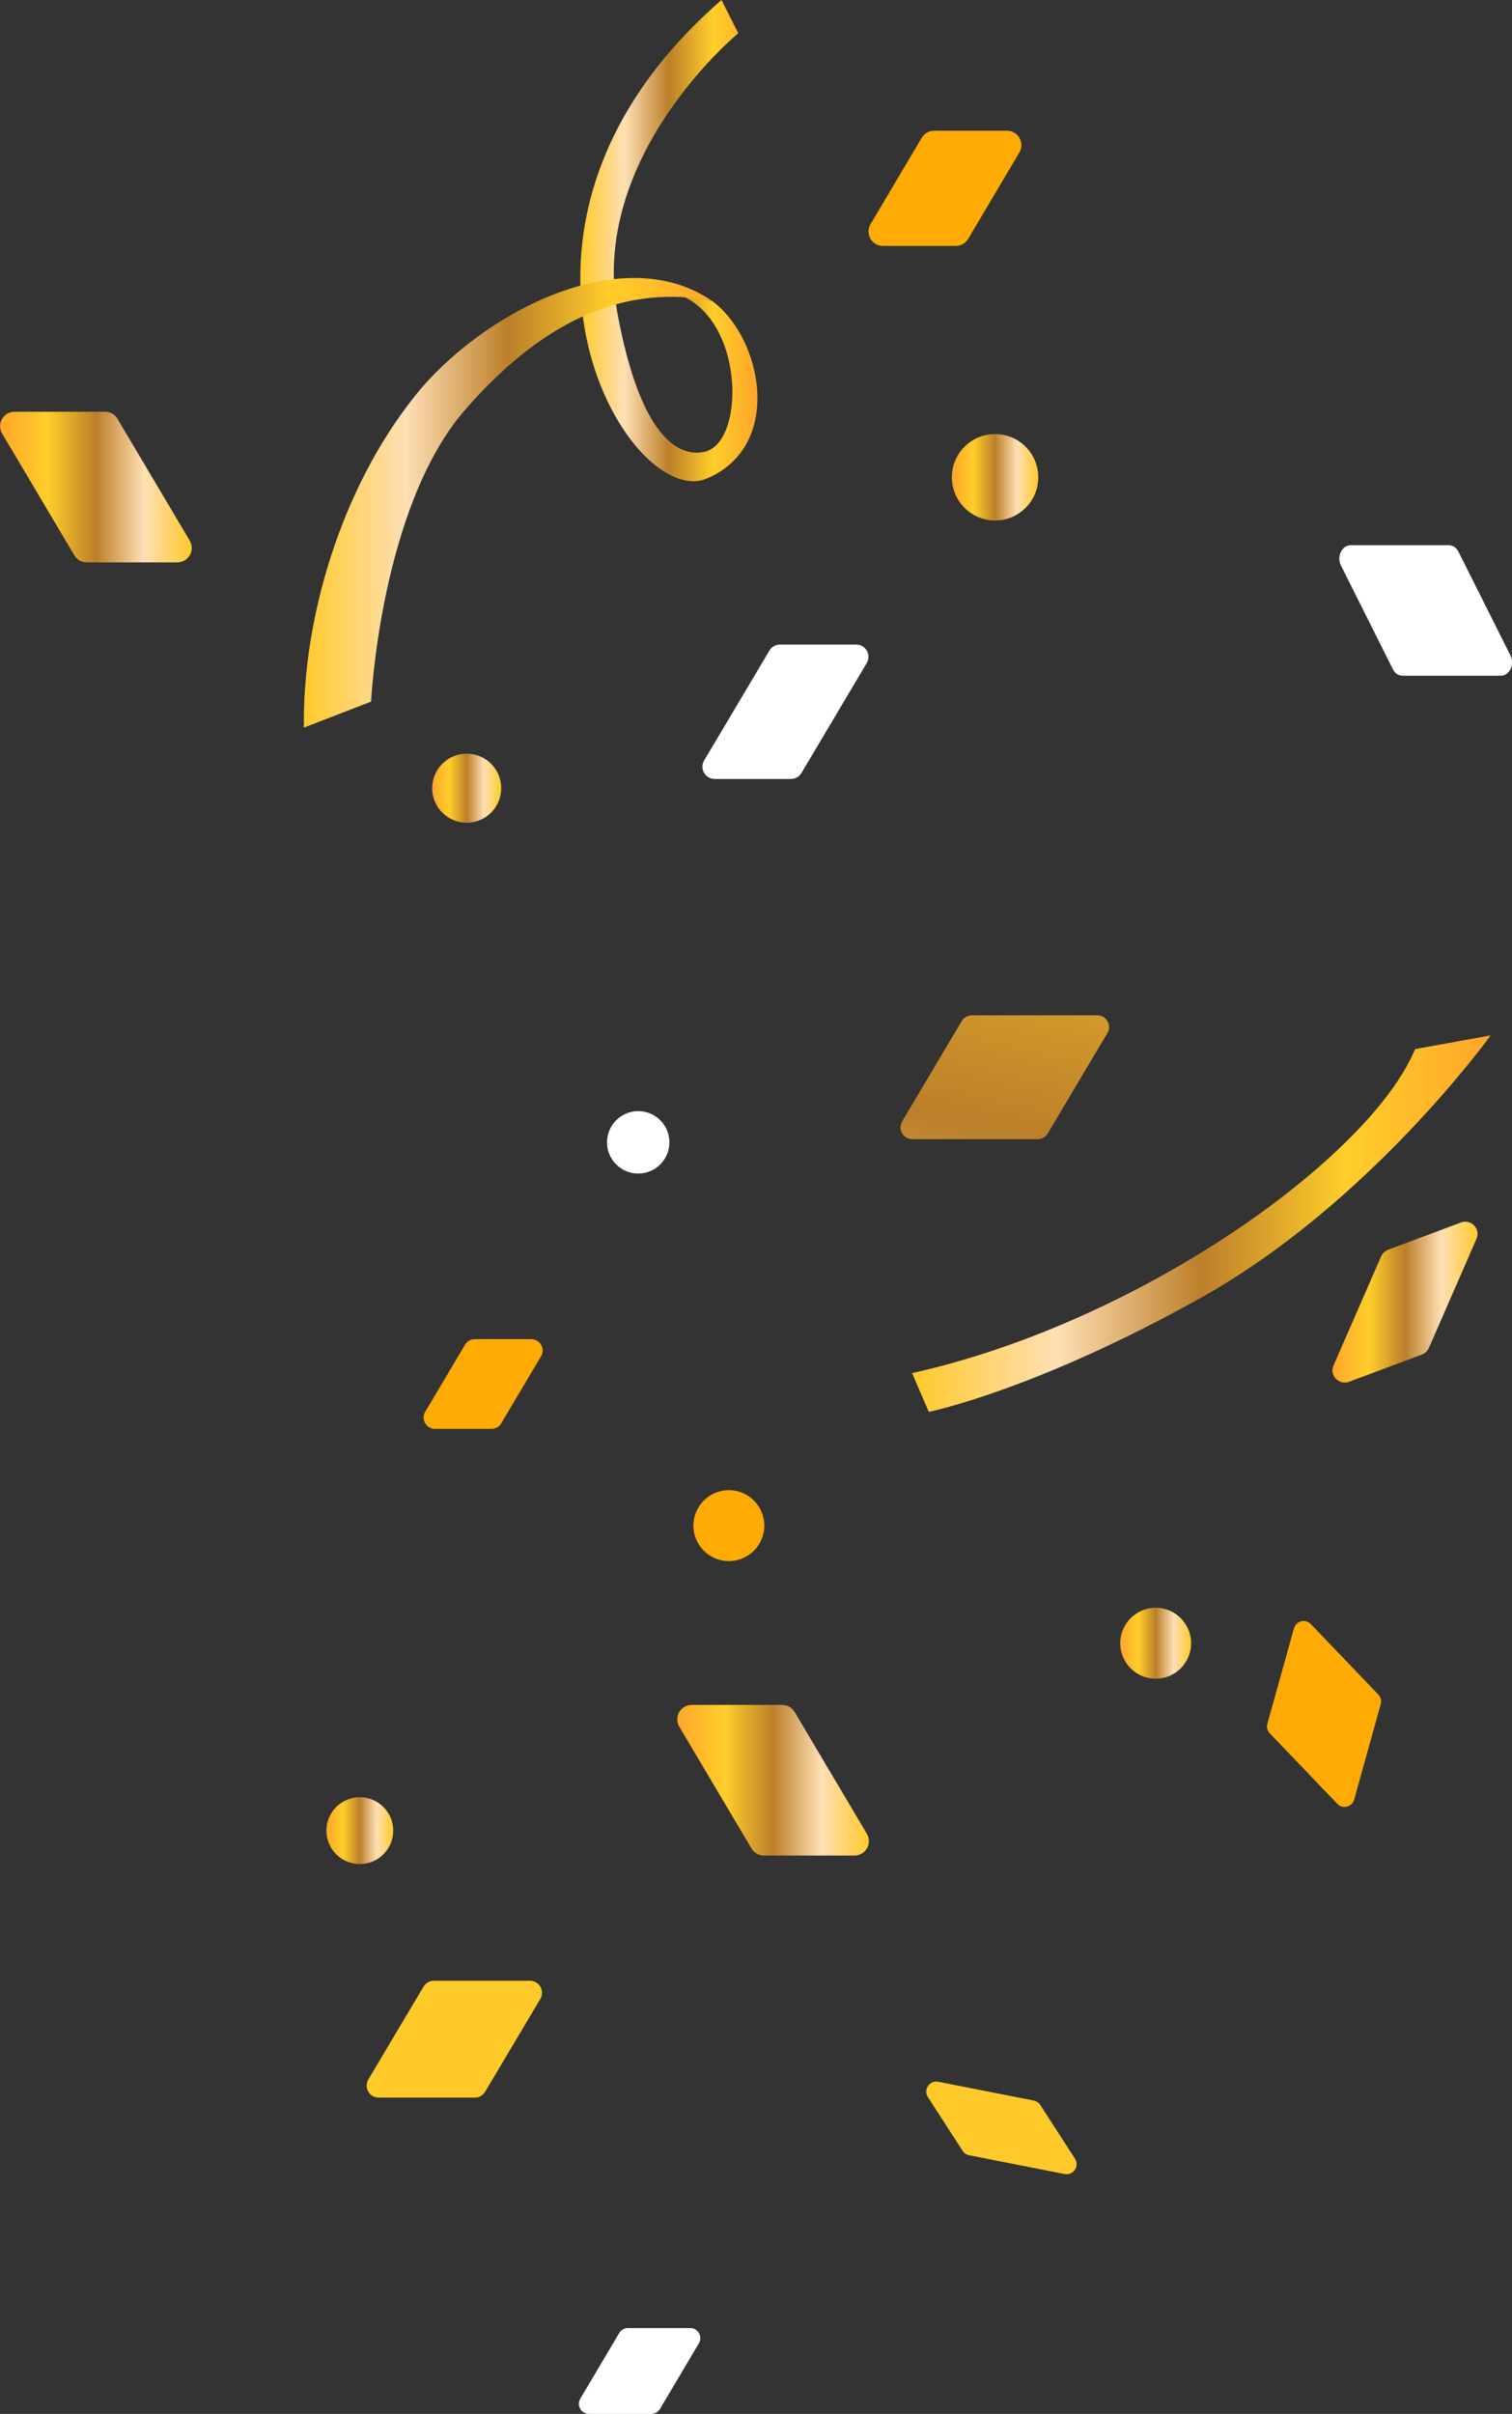 <?xml version="1.0" encoding="UTF-8"?>
<svg id="_レイヤー_2" data-name="レイヤー 2" xmlns="http://www.w3.org/2000/svg" xmlns:xlink="http://www.w3.org/1999/xlink" viewBox="0 0 81.9 130.74">
  <rect x="0" y="0" width="81.9" height="130.74" fill="#333333" stroke="none"/>
  <defs>
    <style>
      .cls-1 {
        fill: url(#_名称未設定グラデーション_121);
      }

      .cls-1, .cls-2, .cls-3, .cls-4, .cls-5, .cls-6, .cls-7, .cls-8, .cls-9, .cls-10, .cls-11, .cls-12, .cls-13, .cls-14, .cls-15 {
        stroke-width: 0px;
      }

      .cls-2 {
        fill: #ffab03;
      }

      .cls-3 {
        fill: url(#_名称未設定グラデーション_121-11);
      }

      .cls-4 {
        fill: url(#_名称未設定グラデーション_121-13);
      }

      .cls-5 {
        fill: url(#_名称未設定グラデーション_121-10);
      }

      .cls-6 {
        fill: url(#_名称未設定グラデーション_121-12);
      }

      .cls-7 {
        fill: url(#_名称未設定グラデーション_121-5);
      }

      .cls-8 {
        fill: url(#_名称未設定グラデーション_121-9);
      }

      .cls-9 {
        fill: url(#_名称未設定グラデーション_121-2);
      }

      .cls-10 {
        fill: url(#_名称未設定グラデーション_121-4);
      }

      .cls-11 {
        fill: url(#_名称未設定グラデーション_121-3);
      }

      .cls-12 {
        fill: url(#_名称未設定グラデーション_121-6);
      }

      .cls-13 {
        fill: url(#_名称未設定グラデーション_121-8);
      }

      .cls-14 {
        fill: url(#_名称未設定グラデーション_121-7);
      }

      .cls-15 {
        fill: #fff;
      }
    </style>
    <linearGradient id="_名称未設定グラデーション_121" data-name="名称未設定グラデーション 121" x1="34" y1="18.85" x2="53.23" y2="103.25" gradientTransform="translate(97.43) rotate(-180) scale(1 -1)" gradientUnits="userSpaceOnUse">
      <stop offset="0" stop-color="#ffa62a"/>
      <stop offset=".25" stop-color="#ffce2a"/>
      <stop offset=".5" stop-color="#bc7f2a"/>
      <stop offset=".75" stop-color="#ffdfb4"/>
      <stop offset="1" stop-color="#ffc92a"/>
    </linearGradient>
    <linearGradient id="_名称未設定グラデーション_121-2" data-name="名称未設定グラデーション 121" x1="22.64" y1="25.13" x2="41.87" y2="109.52" xlink:href="#_名称未設定グラデーション_121"/>
    <linearGradient id="_名称未設定グラデーション_121-3" data-name="名称未設定グラデーション 121" x1="51.86" y1="18.47" x2="71.09" y2="102.86" xlink:href="#_名称未設定グラデーション_121"/>
    <linearGradient id="_名称未設定グラデーション_121-4" data-name="名称未設定グラデーション 121" x1="726.09" y1="96.42" x2="736.47" y2="96.42" gradientTransform="translate(-689.4)" xlink:href="#_名称未設定グラデーション_121"/>
    <linearGradient id="_名称未設定グラデーション_121-5" data-name="名称未設定グラデーション 121" x1="689.4" y1="26.38" x2="699.79" y2="26.38" gradientTransform="translate(-689.4)" xlink:href="#_名称未設定グラデーション_121"/>
    <linearGradient id="_名称未設定グラデーション_121-6" data-name="名称未設定グラデーション 121" x1="707.08" y1="99.15" x2="710.71" y2="99.15" gradientTransform="translate(-689.4)" xlink:href="#_名称未設定グラデーション_121"/>
    <linearGradient id="_名称未設定グラデーション_121-7" data-name="名称未設定グラデーション 121" x1="740.96" y1="25.85" x2="745.65" y2="25.85" gradientTransform="translate(-689.4)" xlink:href="#_名称未設定グラデーション_121"/>
    <linearGradient id="_名称未設定グラデーション_121-8" data-name="名称未設定グラデーション 121" x1="750.09" y1="89" x2="753.93" y2="89" gradientTransform="translate(-689.4)" xlink:href="#_名称未設定グラデーション_121"/>
    <linearGradient id="_名称未設定グラデーション_121-9" data-name="名称未設定グラデーション 121" x1="712.81" y1="42.69" x2="716.55" y2="42.69" gradientTransform="translate(-689.4)" xlink:href="#_名称未設定グラデーション_121"/>
    <linearGradient id="_名称未設定グラデーション_121-10" data-name="名称未設定グラデーション 121" x1="761.58" y1="70.52" x2="769.45" y2="70.52" gradientTransform="translate(-689.4)" xlink:href="#_名称未設定グラデーション_121"/>
    <linearGradient id="_名称未設定グラデーション_121-11" data-name="名称未設定グラデーション 121" x1="56.4" y1="13.03" x2="66" y2="13.03" xlink:href="#_名称未設定グラデーション_121"/>
    <linearGradient id="_名称未設定グラデーション_121-12" data-name="名称未設定グラデーション 121" x1="58.87" y1="27.23" x2="80.97" y2="27.23" xlink:href="#_名称未設定グラデーション_121"/>
    <linearGradient id="_名称未設定グラデーション_121-13" data-name="名称未設定グラデーション 121" x1="16.69" y1="66.28" x2="48.02" y2="66.28" xlink:href="#_名称未設定グラデーション_121"/>
  </defs>
  <g id="_データ" data-name="データ">
    <g>
      <g>
        <path class="cls-1" d="M56.21,61.7h-6.79c-.5,0-.81-.54-.55-.97l3.22-5.42c.12-.2.33-.32.55-.32h6.79c.5,0,.81.54.55.97l-3.22,5.42c-.12.2-.33.32-.55.32Z"/>
        <path class="cls-15" d="M78.47,29.53h-5.31c-.47,0-.77.61-.53,1.09l2.82,5.63c.11.22.31.35.53.35h5.31c.47,0,.77-.61.53-1.09l-2.82-5.63c-.11-.22-.31-.35-.53-.35Z"/>
        <path class="cls-2" d="M68.65,93.36l1.44-5.17c.11-.4.62-.53.91-.23l3.66,3.82c.13.14.18.34.13.52l-1.44,5.17c-.11.4-.62.53-.91.23l-3.66-3.82c-.13-.14-.18-.34-.13-.52Z"/>
        <path class="cls-9" d="M52.14,116.49l-1.88-2.91c-.26-.4.09-.92.56-.83l5.18,1.02c.14.03.27.11.35.24l1.88,2.91c.26.4-.09.92-.56.83l-5.18-1.02c-.14-.03-.27-.11-.35-.24Z"/>
        <path class="cls-11" d="M25.72,113.61h-5.21c-.5,0-.81-.54-.56-.98l2.99-5.03c.12-.2.33-.32.56-.32h5.21c.5,0,.81.54.56.98l-2.99,5.03c-.12.2-.33.32-.56.32Z"/>
        <path class="cls-2" d="M26.62,77.39h-3.06c-.47,0-.77-.52-.53-.92l2.16-3.64c.11-.19.31-.3.53-.3h3.06c.47,0,.77.52.53.92l-2.16,3.64c-.11.19-.31.3-.53.3Z"/>
        <path class="cls-2" d="M51.77,13.32h-3.94c-.61,0-.99-.66-.67-1.19l2.77-4.67c.14-.24.4-.38.67-.38h3.94c.61,0,.99.66.67,1.19l-2.77,4.67c-.14.24-.4.38-.67.38Z"/>
        <path class="cls-10" d="M41.38,100.5h4.9c.61,0,.99-.66.67-1.19l-3.91-6.59c-.14-.24-.4-.38-.67-.38h-4.9c-.61,0-.99.66-.67,1.19l3.91,6.59c.14.24.4.38.67.38Z"/>
        <path class="cls-7" d="M4.7,30.46h4.9c.61,0,.99-.66.67-1.19l-3.91-6.59c-.14-.24-.4-.38-.67-.38H.79c-.61,0-.99.66-.67,1.19l3.91,6.59c.14.24.4.38.67.38Z"/>
        <path class="cls-15" d="M35.28,130.74h-3.38c-.42,0-.68-.46-.47-.82l2.11-3.56c.1-.16.27-.27.47-.27h3.38c.42,0,.68.46.47.82l-2.11,3.56c-.1.16-.27.27-.47.27Z"/>
        <path class="cls-15" d="M42.84,42.19h-4.13c-.51,0-.83-.56-.57-1l3.54-5.96c.12-.2.34-.32.57-.32h4.13c.51,0,.83.56.57,1l-3.54,5.96c-.12.2-.34.32-.57.32Z"/>
        <circle class="cls-12" cx="19.49" cy="99.15" r="1.81"/>
        <circle class="cls-14" cx="53.9" cy="25.85" r="2.34"/>
        <circle class="cls-13" cx="62.6" cy="89" r="1.92"/>
        <circle class="cls-2" cx="39.48" cy="82.63" r="1.92"/>
        <circle class="cls-15" cx="34.57" cy="61.87" r="1.69"/>
        <circle class="cls-8" cx="25.28" cy="42.69" r="1.87"/>
        <path class="cls-5" d="M77.03,73.36l-3.96,1.48c-.55.2-1.07-.35-.84-.88l2.58-5.91c.07-.16.21-.29.37-.36l3.96-1.48c.55-.2,1.07.35.84.88l-2.58,5.91c-.07.16-.21.29-.37.36Z"/>
      </g>
      <g>
        <path class="cls-3" d="M38.56,16.29c2.76,2.02,3.9,7.91-.31,9.64-4.22,1.73-13.38-13.58.83-25.93l.91,1.8s-8.12,6.67-6.54,15.2c1.23,6.63,3.29,7.82,4.75,7.46,2.24-.56,2.13-7.61-1.78-8.61l2.14.44Z"/>
        <path class="cls-6" d="M38.56,16.29c-4.91-3.35-12.54.71-16.08,5.15-4.04,5.05-6.1,12.14-6.02,17.97l3.64-1.41s.52-10.55,5.09-15.8c4.57-5.25,8.99-6.72,13.37-5.92Z"/>
      </g>
      <path class="cls-4" d="M49.4,74.37c12.45-2.77,24.85-11.74,27.25-17.55l4.09-.74s-6.54,9.12-15.78,14.26c-8.92,4.97-14.65,6.13-14.65,6.13l-.91-2.11Z"/>
    </g>
  </g>
</svg>
